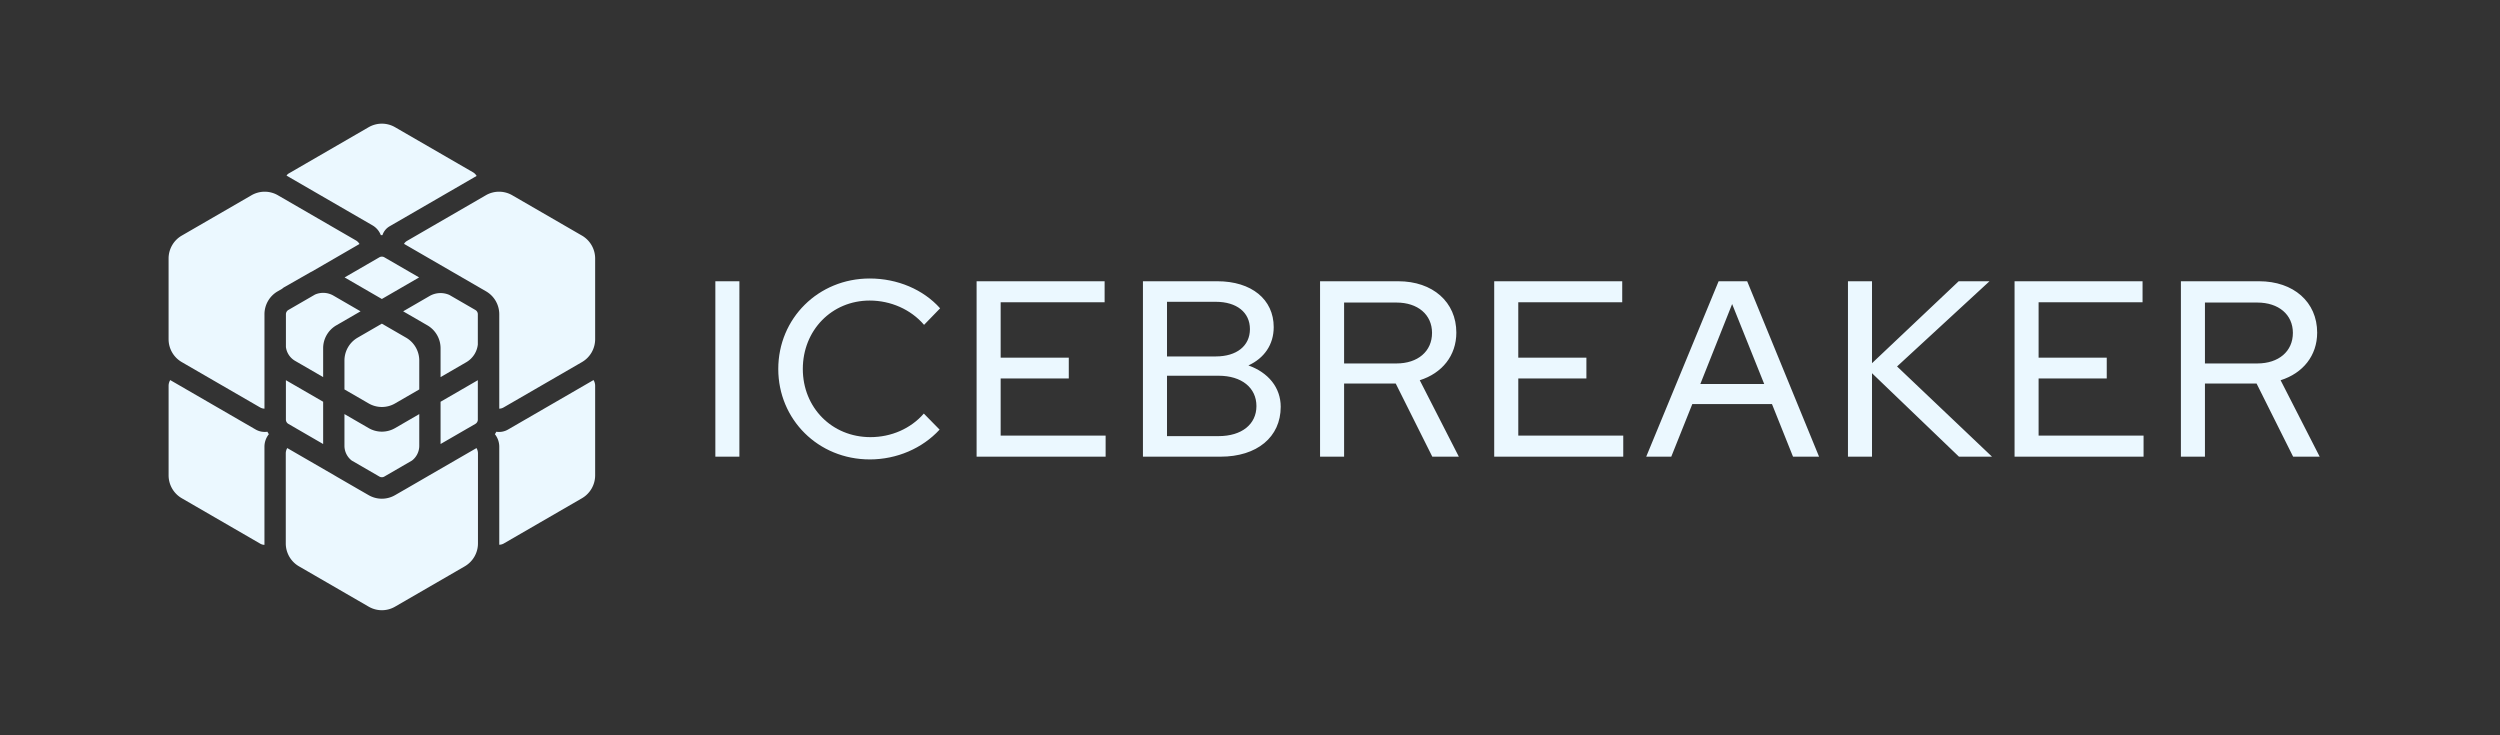 <svg width="136" height="40" fill="none" xmlns="http://www.w3.org/2000/svg"><rect width="100%" height="100%" fill="#333333" stroke="none"/><path d="M38.915 24.843h1.308V15.3h-1.308v9.543ZM47.312 24.993c1.472 0 2.862-.6 3.802-1.622l-.858-.873c-.709.818-1.772 1.282-2.903 1.282-2.099 0-3.68-1.609-3.68-3.708 0-2.1 1.568-3.722 3.64-3.722 1.13 0 2.234.477 2.956 1.322l.873-.9c-.913-1.022-2.317-1.622-3.83-1.622-2.793 0-4.974 2.168-4.974 4.922 0 2.753 2.18 4.92 4.974 4.92ZM53.127 24.843h7.019v-1.145h-5.71V20.59h3.706v-1.132h-3.706v-3.013h5.655V15.3h-6.964v9.543ZM62.176 24.843h4.225c1.976 0 3.27-1.063 3.27-2.713 0-1.05-.68-1.868-1.757-2.25.858-.395 1.376-1.13 1.376-2.085 0-1.513-1.213-2.495-3.066-2.495h-4.048v9.543Zm1.309-5.453v-2.972h2.657c1.131 0 1.854.573 1.854 1.486s-.723 1.486-1.854 1.486h-2.657Zm0 4.335V20.44h2.807c1.254 0 2.058.654 2.058 1.65 0 .994-.804 1.635-2.058 1.635h-2.807ZM71.811 24.843h1.308v-3.98h2.808l1.99 3.98h1.444l-2.126-4.158c1.213-.382 1.99-1.336 1.99-2.59 0-1.663-1.281-2.795-3.162-2.795h-4.252v9.543Zm1.308-5.071v-3.313h2.849c1.158 0 1.935.654 1.935 1.65 0 1.008-.777 1.663-1.935 1.663h-2.849ZM81.286 24.843h7.019v-1.145h-5.71V20.59H86.3v-1.132h-3.706v-3.013h5.655V15.3h-6.964v9.543ZM89.554 24.843h1.363l1.145-2.863h4.333l1.145 2.863h1.417L95.046 15.3h-1.553l-3.939 9.543Zm2.944-3.953 1.73-4.35 1.745 4.35h-3.475ZM100.529 24.843h1.308v-4.54l4.73 4.54h1.798l-5.165-4.908 5.029-4.635h-1.677l-4.715 4.458V15.3h-1.308v9.543ZM109.592 24.843h7.018v-1.145h-5.71V20.59h3.707v-1.132H110.9v-3.013h5.655V15.3h-6.963v9.543ZM118.641 24.843h1.308v-3.98h2.808l1.989 3.98h1.445l-2.126-4.158c1.213-.382 1.989-1.336 1.989-2.59 0-1.663-1.281-2.795-3.161-2.795h-4.252v9.543Zm1.308-5.071v-3.313h2.848c1.159 0 1.936.654 1.936 1.65 0 1.008-.777 1.663-1.936 1.663h-2.848Z" fill="#EBF8FF"/><path fill-rule="evenodd" clip-rule="evenodd" d="m20.056 6.919-4.35 2.518a.319.319 0 0 0-.117.117l4.674 2.705c.21.122.37.312.454.533h.088a.873.873 0 0 1 .392-.483l4.731-2.738a.545.545 0 0 0-.199-.2L21.491 6.92a1.433 1.433 0 0 0-1.435 0Zm-.694 6.16a.528.528 0 0 1 .194.194l-2.591 1.5a1.428 1.428 0 0 0-.1.051l-1.398.797a.583.583 0 0 0-.115.085l-.247.143a1.44 1.44 0 0 0-.718 1.247v5.135a.496.496 0 0 1-.237-.067l-4.039-2.337-.222-.129a1.44 1.44 0 0 1-.718-1.246v-4.389c0-.514.274-.99.718-1.247l3.792-2.194a1.433 1.433 0 0 1 1.436 0l4.245 2.457Zm-3.674 3.783 1.447-.837c.322-.141.694-.122 1.003.056l1.476.855-1.317.762a1.44 1.44 0 0 0-.718 1.246v1.57l-1.527-.884a1.014 1.014 0 0 1-.498-.755v-1.78a.27.27 0 0 1 .134-.233Zm-.135 5.964v-2.143l2.026 1.172v2.3l-1.89-1.095a.27.27 0 0 1-.136-.234Zm2.744 3.095a1.35 1.35 0 0 1-.048-.029l-2.622-1.517a.562.562 0 0 0-.081.29v4.897c0 .514.274.989.718 1.246l3.792 2.194c.444.258.991.258 1.435 0l3.792-2.194a1.44 1.44 0 0 0 .718-1.246v-4.896a.562.562 0 0 0-.08-.291L23.283 25.9a1.545 1.545 0 0 1-.035.021l-1.267.734a.46.46 0 0 1-.023.012l-.468.27a1.433 1.433 0 0 1-1.435 0l-.46-.265a.52.52 0 0 1-.031-.017l-1.268-.734Zm-3.751-2.436c.024.046.05.092.08.135-.153.191-.24.43-.24.683v5.337a.481.481 0 0 1-.228-.064L9.89 27.105a1.44 1.44 0 0 1-.718-1.247V20.99c0-.112.031-.22.088-.314l4.643 2.687a.99.99 0 0 0 .644.123Zm12.614.818c0-.252-.086-.492-.238-.683.028-.043.055-.087.078-.133a.976.976 0 0 0 .637-.12l4.651-2.692c.057.093.088.2.088.313v4.87c0 .515-.274.99-.718 1.247l-4.249 2.459a.521.521 0 0 1-.249.07v-5.331Zm.233-2.137a.488.488 0 0 1-.233.066v-5.136c0-.515-.273-.99-.718-1.247l-4.463-2.583a.436.436 0 0 1 .16-.16l4.291-2.484a1.433 1.433 0 0 1 1.436 0l3.792 2.194c.444.258.718.733.718 1.247v4.389c0 .514-.274.99-.718 1.246l-4.265 2.468Zm-1.534.894-1.892 1.095v-2.299l2.027-1.173v2.143a.27.27 0 0 1-.135.234Zm.135-5.964v1.645c-.044.4-.276.76-.63.965l-1.397.809v-1.57c0-.515-.274-.99-.718-1.247l-1.317-.762 1.438-.833a1.189 1.189 0 0 1 1.08-.056l1.409.815a.27.27 0 0 1 .135.234Zm-5.22-.831 2.026-1.173-1.892-1.095a.269.269 0 0 0-.269 0l-1.893 1.095 2.027 1.173Zm.134 9.66 1.501-.869c.25-.19.399-.488.399-.806v-1.723l-1.316.762a1.433 1.433 0 0 1-1.436 0l-1.318-.763v1.724c0 .317.148.613.396.804l1.505.871a.27.27 0 0 0 .27 0Zm-1.452-7.556 1.317-.762 1.317.762c.444.257.718.732.718 1.246v1.57l-1.316.762a1.433 1.433 0 0 1-1.436 0l-1.318-.762v-1.57c0-.514.274-.99.718-1.246Z" fill="#EBF8FF"/></svg>
